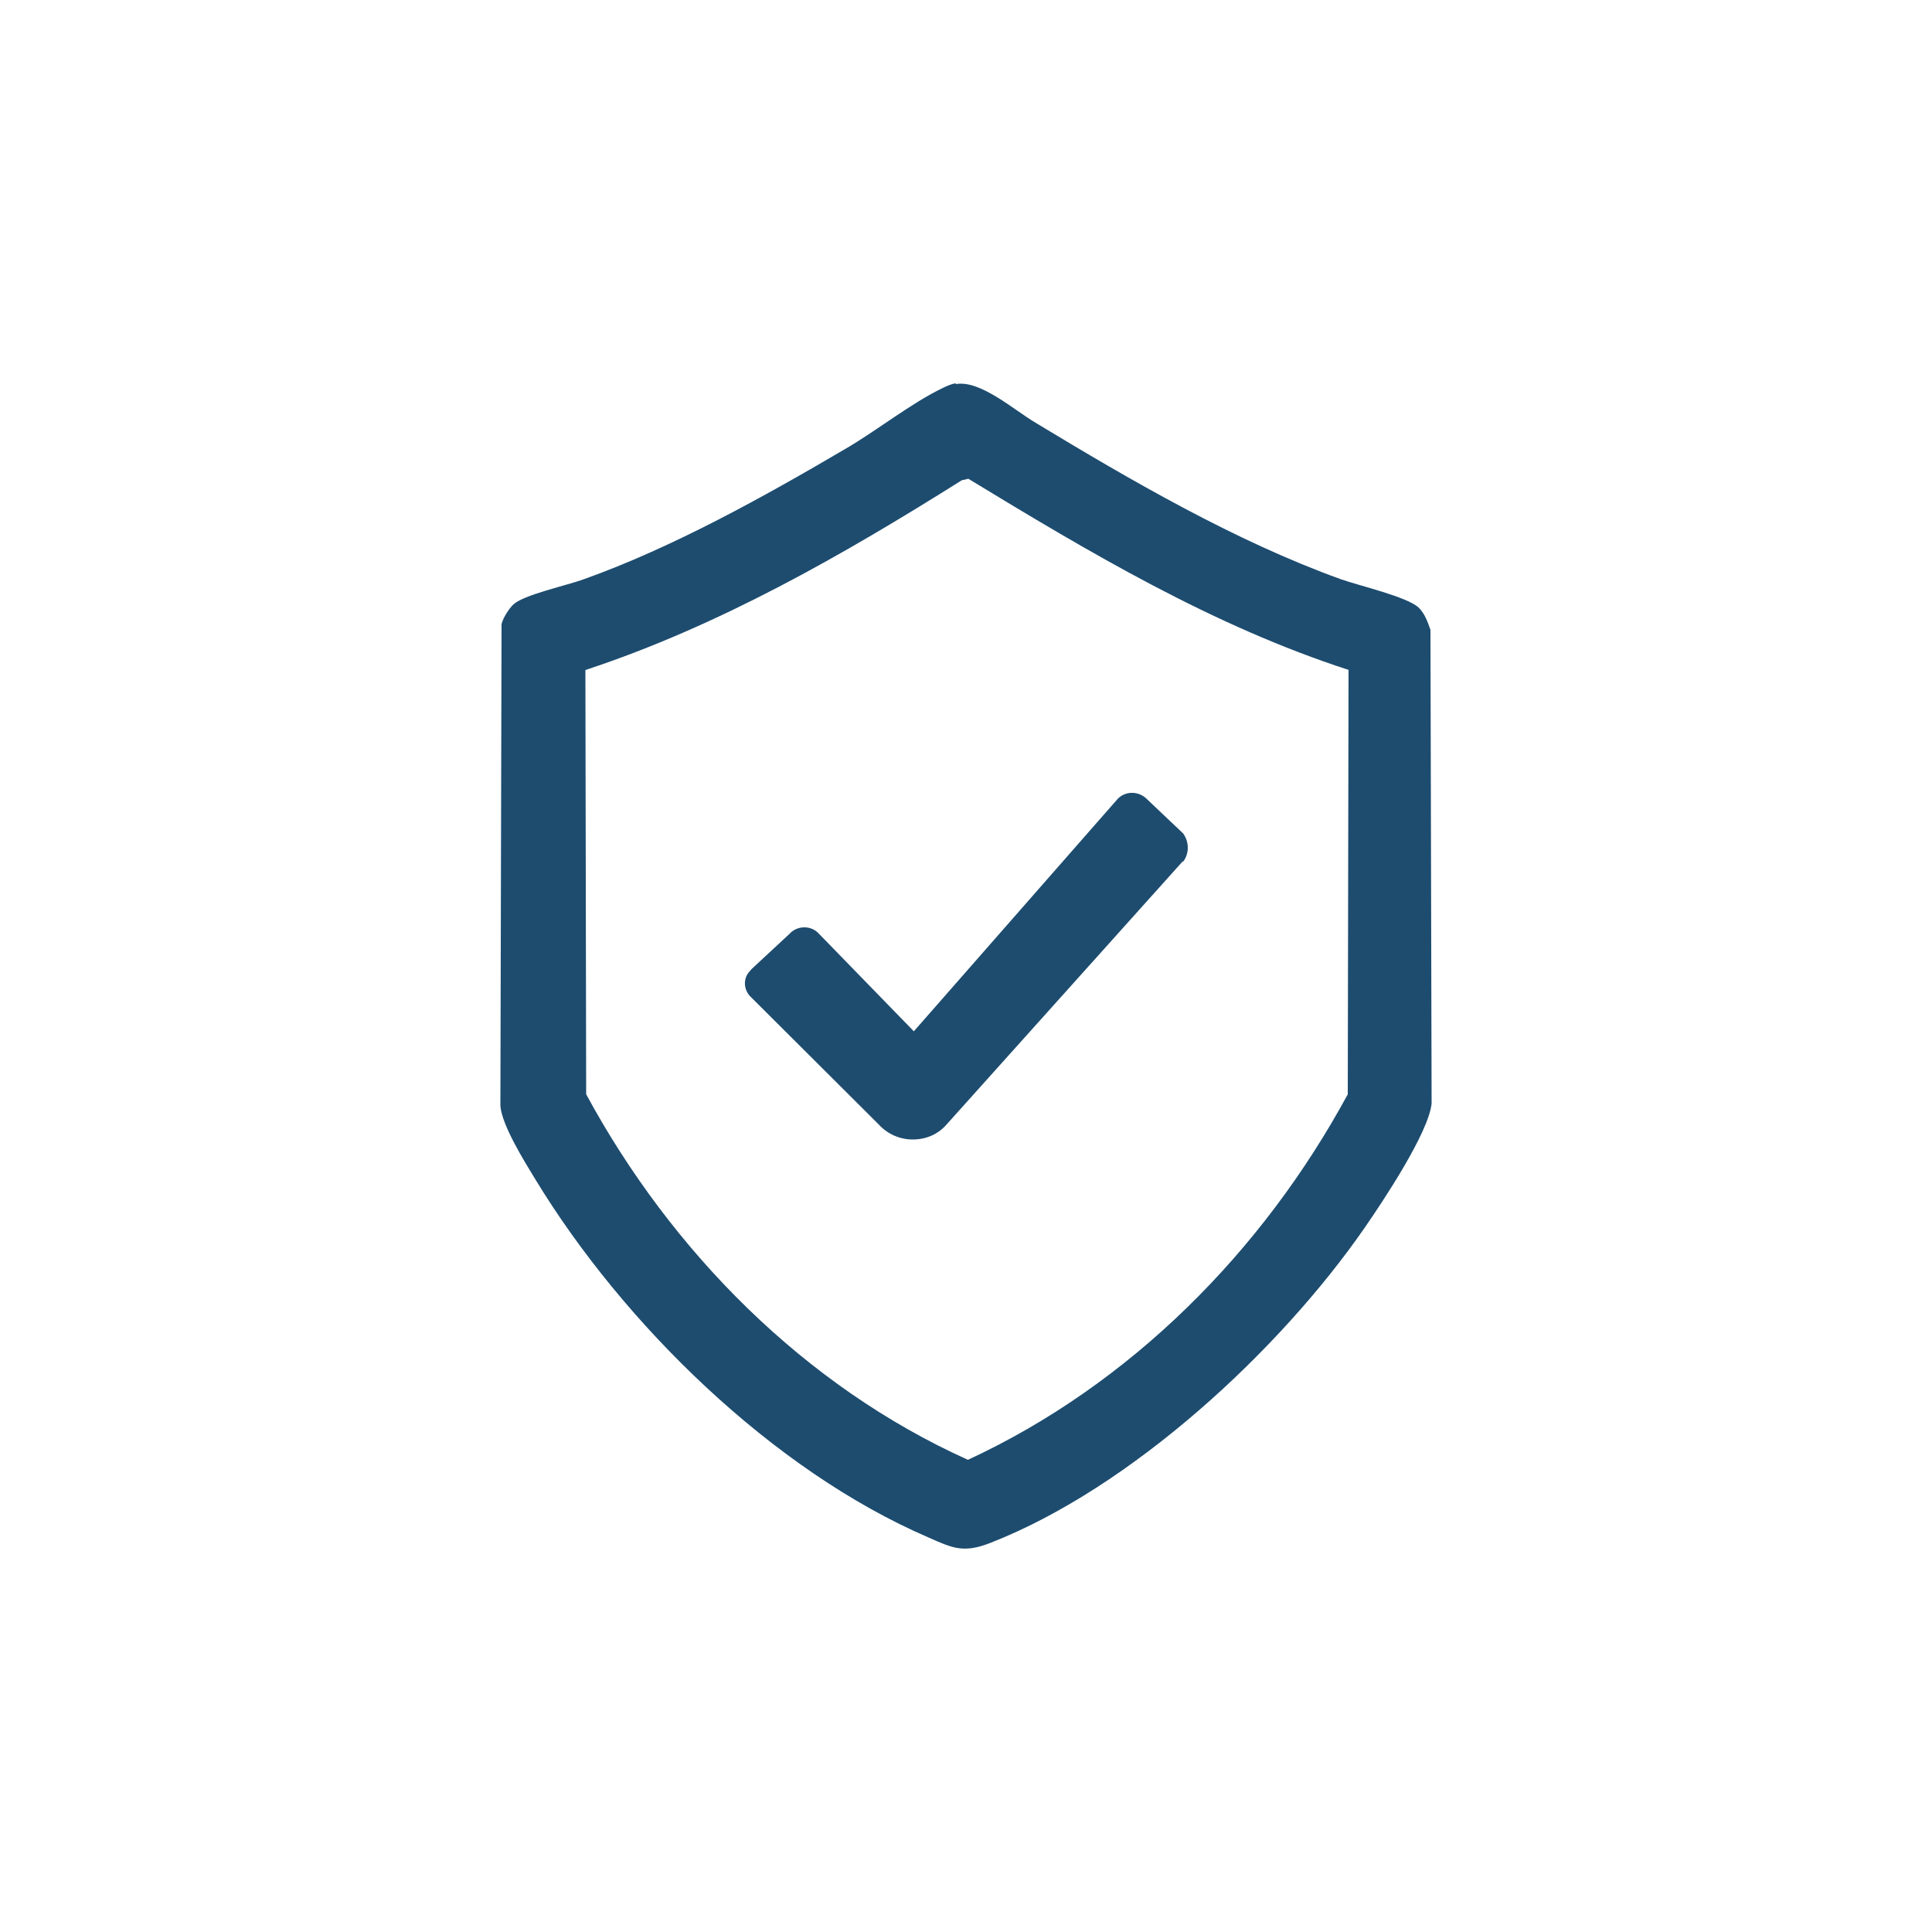 <svg viewBox="0 0 50 50" xmlns="http://www.w3.org/2000/svg" data-name="Layer 1" id="Layer_1">
  <defs>
    <style>
      .cls-1 {
        fill: #1d4c6f;
      }
    </style>
  </defs>
  <path d="M24.74,9.94c.63-.11,1.5.67,2.06,1,2.46,1.49,5.18,3.07,7.9,4.05.48.17,1.7.45,2.01.73.16.15.24.38.31.58l.03,12.26c-.08.76-1.26,2.53-1.73,3.21-2.2,3.18-6.05,6.74-9.69,8.16-.69.27-.97.14-1.6-.14-4.04-1.74-7.9-5.53-10.17-9.26-.28-.46-.87-1.4-.91-1.91l.03-12.47c.04-.16.19-.4.31-.51.27-.25,1.39-.49,1.82-.65,2.3-.82,4.67-2.14,6.78-3.38.79-.46,1.7-1.18,2.49-1.56.1-.05.23-.11.35-.13ZM34.91,17.34c-3.52-1.14-6.71-3.04-9.85-4.95l-.17.04c-3.07,1.93-6.28,3.77-9.74,4.91l.02,10.98c2.2,4.06,5.64,7.55,9.88,9.46,4.21-1.95,7.63-5.4,9.83-9.46l.02-10.98Z" class="cls-1"></path>
  <path d="M30.61,22.29l-6.12,6.82c-.22.25-.53.38-.87.38-.33,0-.65-.14-.87-.38l-3.31-3.3h0c-.19-.17-.22-.47-.05-.66l.06-.07.98-.91h0c.19-.21.52-.23.73-.04l2.49,2.56,5.28-6.02c.2-.2.52-.2.73-.01l.96.91c.16.22.16.52,0,.73Z" class="cls-1"></path>
</svg>